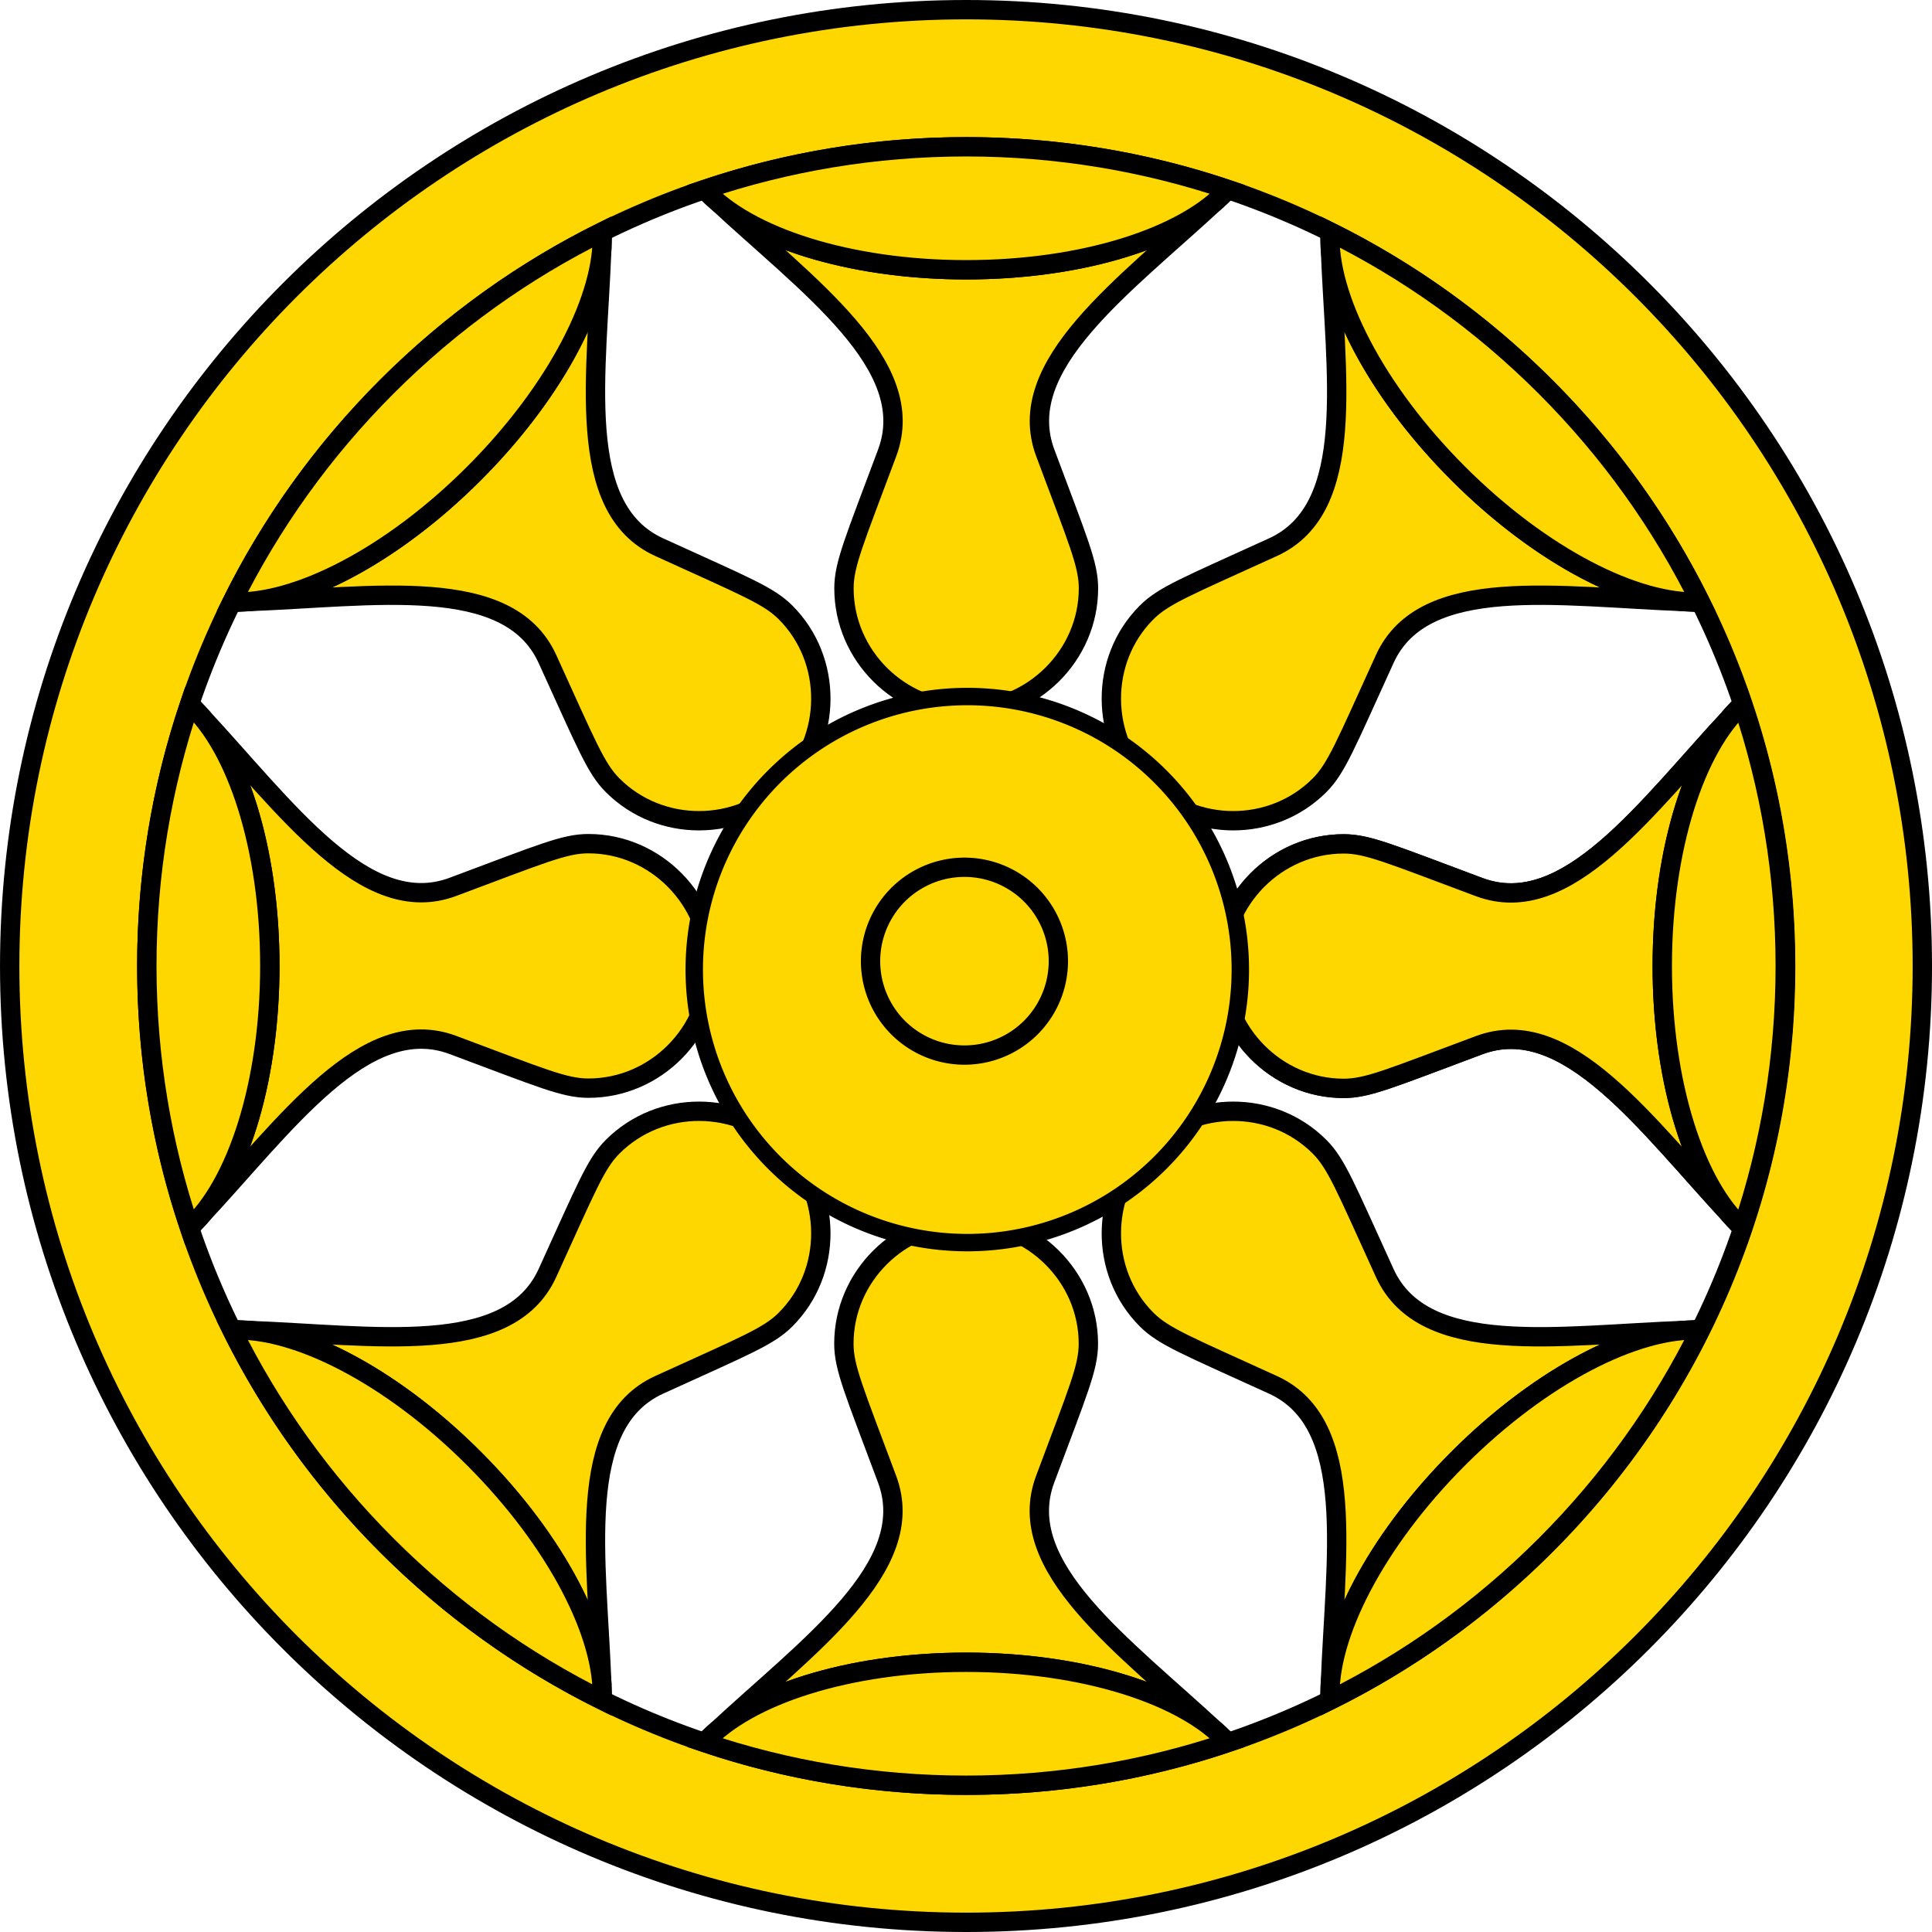 <?xml version="1.0" encoding="UTF-8" standalone="no"?>
<svg
   xmlns:dc="http://purl.org/dc/elements/1.1/"
   xmlns:cc="http://creativecommons.org/ns#"
   xmlns:rdf="http://www.w3.org/1999/02/22-rdf-syntax-ns#"
   xmlns:svg="http://www.w3.org/2000/svg"
   xmlns="http://www.w3.org/2000/svg"
   xmlns:sodipodi="http://sodipodi.sourceforge.net/DTD/sodipodi-0.dtd"
   xmlns:inkscape="http://www.inkscape.org/namespaces/inkscape"
   height="149.719"
   version="1.1"
   width="149.719"
   id="svg3336"
   inkscape:version="0.91 r13725"
   sodipodi:docname="Coat_of_arms_of_Smolensk_oblast 01.svg">
  <defs
     id="defs3836" />
  <sodipodi:namedview
     pagecolor="#ffffff"
     bordercolor="#666666"
     borderopacity="1"
     objecttolerance="10"
     gridtolerance="10"
     guidetolerance="10"
     inkscape:pageopacity="0"
     inkscape:pageshadow="2"
     inkscape:window-width="1304"
     inkscape:window-height="746"
     id="namedview3834"
     showgrid="false"
     inkscape:zoom="0.59512751"
     inkscape:cx="-182.84638"
     inkscape:cy="-47.455385"
     inkscape:window-x="-8"
     inkscape:window-y="-8"
     inkscape:window-maximized="1"
     inkscape:current-layer="svg3336"
     fit-margin-top="0"
     fit-margin-left="0"
     fit-margin-right="0"
     fit-margin-bottom="0" />
  <g
     id="g3446"
     transform="translate(-222.812,-811.25)"
     style="fill:#ffd700">
    <path
       inkscape:connector-curvature="0"
       id="path3448"
       style="fill:#ffd700;stroke:#000000;stroke-width:1.5"
       d="m 297.688,812 c -40.928,0 -74.125,33.197 -74.125,74.125 0,40.928 33.197,74.094 74.125,74.094 40.928,0 74.094,-33.166 74.094,-74.094 0,-40.928 -33.166,-74.125 -74.094,-74.125 z m 0,10.625 c 35.068,0 63.5,28.432 63.5,63.5 0,35.068 -28.432,63.469 -63.5,63.469 -35.068,0 -63.5,-28.401 -63.5,-63.469 0,-35.068 28.432,-63.5 63.5,-63.5 z" />
    <path
       inkscape:connector-curvature="0"
       id="path3450"
       style="fill:#ffd700;stroke:#000000;stroke-width:1.5"
       d="m 278.219,826.719 c 7.234,6.729 15.885,12.82 13.344,19.625 -2.573,6.891 -3.348,8.644 -3.348,10.5 0,5.231 4.348,9.469 9.458,9.469 5.109,0 9.489,-4.237 9.489,-9.469 0,-1.856 -0.775,-3.609 -3.348,-10.5 -2.541,-6.805 6.11,-12.896 13.344,-19.625 -3.663,3.221 -10.997,5.438 -19.469,5.438 -8.472,0 -15.806,-2.217 -19.469,-5.438 z" />
    <path
       inkscape:connector-curvature="0"
       id="path3452"
       style="fill:#ffd700;stroke:#000000;stroke-width:1.5"
       d="m 297.688,822.625 c -7.094,0 -13.911,1.166 -20.281,3.312 3.308,3.643 11.137,6.219 20.281,6.219 9.156,0 16.981,-2.568 20.281,-6.219 -6.37,-2.146 -13.188,-3.312 -20.281,-3.312 z" />
    <path
       inkscape:connector-curvature="0"
       id="path3454"
       style="fill:#ffd700;stroke:#000000;stroke-width:1.5"
       d="m 357.065,866.65 c -6.729,7.234 -12.82,15.885 -19.625,13.344 -6.891,-2.573 -8.644,-3.348 -10.5,-3.348 -5.231,0 -9.469,4.348 -9.469,9.458 0,5.109 4.237,9.489 9.469,9.489 1.856,0 3.609,-0.775 10.5,-3.348 6.805,-2.541 12.896,6.11 19.625,13.344 -3.221,-3.663 -5.438,-10.997 -5.438,-19.469 0,-8.472 2.217,-15.806 5.438,-19.469 z" />
    <path
       inkscape:connector-curvature="0"
       id="path3456"
       style="fill:#ffd700;stroke:#000000;stroke-width:1.5"
       d="m 361.159,886.118 c 0,-7.094 -1.166,-13.911 -3.312,-20.281 -3.643,3.308 -6.219,11.137 -6.219,20.281 0,9.156 2.568,16.981 6.219,20.281 2.146,-6.37 3.312,-13.188 3.312,-20.281 z" />
    <path
       inkscape:connector-curvature="0"
       id="path3458"
       style="fill:#ffd700;stroke:#000000;stroke-width:1.5"
       d="m 278.212,945.503 c 7.234,-6.729 15.885,-12.82 13.344,-19.625 -2.573,-6.891 -3.348,-8.644 -3.348,-10.5 0,-5.231 4.348,-9.469 9.458,-9.469 5.109,0 9.489,4.237 9.489,9.469 0,1.856 -0.775,3.609 -3.348,10.5 -2.541,6.805 6.11,12.896 13.344,19.625 -3.663,-3.221 -10.997,-5.438 -19.469,-5.438 -8.472,0 -15.806,2.217 -19.469,5.438 z" />
    <path
       inkscape:connector-curvature="0"
       id="path3460"
       style="fill:#ffd700;stroke:#000000;stroke-width:1.5"
       d="m 297.681,949.597 c -7.094,0 -13.911,-1.166 -20.281,-3.312 3.308,-3.643 11.137,-6.219 20.281,-6.219 9.156,0 16.981,2.568 20.281,6.219 -6.37,2.146 -13.188,3.312 -20.281,3.312 z" />
    <path
       inkscape:connector-curvature="0"
       id="path3462"
       style="fill:#ffd700;stroke:#000000;stroke-width:1.5"
       d="m 357.065,866.65 c -6.729,7.234 -12.82,15.885 -19.625,13.344 -6.891,-2.573 -8.644,-3.348 -10.5,-3.348 -5.231,0 -9.469,4.348 -9.469,9.458 0,5.109 4.237,9.489 9.469,9.489 1.856,0 3.609,-0.775 10.5,-3.348 6.805,-2.541 12.896,6.11 19.625,13.344 -3.221,-3.663 -5.438,-10.997 -5.438,-19.469 0,-8.472 2.217,-15.806 5.438,-19.469 z" />
    <path
       inkscape:connector-curvature="0"
       id="path3464"
       style="fill:#ffd700;stroke:#000000;stroke-width:1.5"
       d="m 361.159,886.118 c 0,-7.094 -1.166,-13.911 -3.312,-20.281 -3.643,3.308 -6.219,11.137 -6.219,20.281 0,9.156 2.568,16.981 6.219,20.281 2.146,-6.37 3.312,-13.188 3.312,-20.281 z" />
    <path
       inkscape:connector-curvature="0"
       id="path3466"
       style="fill:#ffd700;stroke:#000000;stroke-width:1.5"
       d="m 238.285,905.572 c 6.729,-7.234 12.82,-15.885 19.625,-13.344 6.891,2.573 8.644,3.348 10.5,3.348 5.231,0 9.469,-4.348 9.469,-9.458 0,-5.109 -4.237,-9.489 -9.469,-9.489 -1.856,0 -3.609,0.775 -10.5,3.348 -6.805,2.541 -12.896,-6.11 -19.625,-13.344 3.221,3.663 5.438,10.997 5.438,19.469 0,8.472 -2.217,15.806 -5.438,19.469 z" />
    <path
       inkscape:connector-curvature="0"
       id="path3468"
       style="fill:#ffd700;stroke:#000000;stroke-width:1.5"
       d="m 234.191,886.103 c 0,7.094 1.166,13.911 3.312,20.281 3.643,-3.308 6.219,-11.137 6.219,-20.281 0,-9.156 -2.568,-16.981 -6.219,-20.281 -2.146,6.37 -3.312,13.188 -3.312,20.281 z" />
    <path
       inkscape:connector-curvature="0"
       id="path3470"
       style="fill:#ffd700;stroke:#000000;stroke-width:1.5"
       d="m 241.921,857.872 c 9.873,-0.357 20.297,-2.167 23.312,4.442 3.053,6.692 3.745,8.48 5.057,9.792 3.699,3.699 9.77,3.621 13.383,0.008 3.613,-3.613 3.713,-9.706 0.014,-13.405 -1.312,-1.312 -3.1,-2.004 -9.792,-5.057 -6.609,-3.015 -4.798,-13.439 -4.442,-23.312 -0.313,4.868 -3.931,11.621 -9.922,17.611 -5.99,5.99 -12.744,9.609 -17.611,9.922 z" />
    <path
       inkscape:connector-curvature="0"
       id="path3472"
       style="fill:#ffd700;stroke:#000000;stroke-width:1.5"
       d="m 252.793,841.211 c -5.016,5.016 -9.012,10.661 -11.999,16.683 4.916,0.237 12.273,-3.478 18.738,-9.944 6.474,-6.474 10.191,-13.823 9.944,-18.738 -6.022,2.987 -11.667,6.983 -16.683,11.999 z" />
    <path
       inkscape:connector-curvature="0"
       id="path3474"
       style="fill:#ffd700;stroke:#000000;stroke-width:1.5"
       d="m 353.436,857.872 c -9.873,-0.357 -20.297,-2.167 -23.312,4.442 -3.053,6.692 -3.745,8.48 -5.057,9.792 -3.699,3.699 -9.77,3.621 -13.383,0.008 -3.613,-3.613 -3.713,-9.706 -0.014,-13.405 1.312,-1.312 3.1,-2.004 9.792,-5.057 6.609,-3.015 4.798,-13.439 4.442,-23.312 0.313,4.868 3.931,11.621 9.922,17.611 5.99,5.99 12.744,9.609 17.611,9.922 z" />
    <path
       inkscape:connector-curvature="0"
       id="path3476"
       style="fill:#ffd700;stroke:#000000;stroke-width:1.5"
       d="m 342.565,841.211 c 5.016,5.016 9.012,10.661 11.999,16.683 -4.916,0.237 -12.273,-3.478 -18.738,-9.944 -6.474,-6.474 -10.191,-13.823 -9.944,-18.738 6.022,2.987 11.667,6.983 16.683,11.999 z" />
    <path
       inkscape:connector-curvature="0"
       id="path3478"
       style="fill:#ffd700;stroke:#000000;stroke-width:1.5"
       d="m 241.921,914.347 c 9.873,0.357 20.297,2.167 23.312,-4.442 3.053,-6.692 3.745,-8.48 5.057,-9.792 3.699,-3.699 9.77,-3.621 13.383,-0.008 3.613,3.613 3.713,9.706 0.014,13.405 -1.312,1.312 -3.1,2.004 -9.792,5.057 -6.609,3.015 -4.798,13.439 -4.442,23.312 -0.313,-4.868 -3.931,-11.621 -9.922,-17.611 -5.99,-5.99 -12.744,-9.609 -17.611,-9.922 z" />
    <path
       inkscape:connector-curvature="0"
       id="path3480"
       style="fill:#ffd700;stroke:#000000;stroke-width:1.5"
       d="m 252.793,931.008 c -5.016,-5.016 -9.012,-10.661 -11.999,-16.683 4.916,-0.237 12.273,3.478 18.738,9.944 6.474,6.474 10.191,13.823 9.944,18.738 -6.022,-2.987 -11.667,-6.983 -16.683,-11.999 z" />
    <path
       inkscape:connector-curvature="0"
       id="path3482"
       style="fill:#ffd700;stroke:#000000;stroke-width:1.5"
       d="m 353.436,914.347 c -9.873,0.357 -20.297,2.167 -23.312,-4.442 -3.053,-6.692 -3.745,-8.48 -5.057,-9.792 -3.699,-3.699 -9.77,-3.621 -13.383,-0.008 -3.613,3.613 -3.713,9.706 -0.014,13.405 1.312,1.312 3.1,2.004 9.792,5.057 6.609,3.015 4.798,13.439 4.442,23.312 0.313,-4.868 3.931,-11.621 9.922,-17.611 5.99,-5.99 12.744,-9.609 17.611,-9.922 z" />
    <path
       inkscape:connector-curvature="0"
       id="path3484"
       style="fill:#ffd700;stroke:#000000;stroke-width:1.5"
       d="m 342.565,931.008 c 5.016,-5.016 9.012,-10.661 11.999,-16.683 -4.916,-0.237 -12.273,3.478 -18.738,9.944 -6.474,6.474 -10.191,13.823 -9.944,18.738 6.022,-2.987 11.667,-6.983 16.683,-11.999 z" />
    <path
       inkscape:connector-curvature="0"
       id="path3486"
       transform="matrix(0.41,0,0,0.41,175.723,523.081)"
       style="fill:#ffd700;stroke:#000000;stroke-width:3.29"
       d="m 349.286,886.112 a 51.607,51.607 0 1 1 -103.214,0 51.607,51.607 0 1 1 103.214,0 z" />
    <path
       inkscape:connector-curvature="0"
       id="path3488"
       transform="matrix(0.141,0,0,0.141,255.579,760.793)"
       style="fill:#ffd700;stroke:#000000;stroke-width:10.606"
       d="m 349.286,886.112 a 51.607,51.607 0 1 1 -103.214,0 51.607,51.607 0 1 1 103.214,0 z" />
  </g>
</svg>

